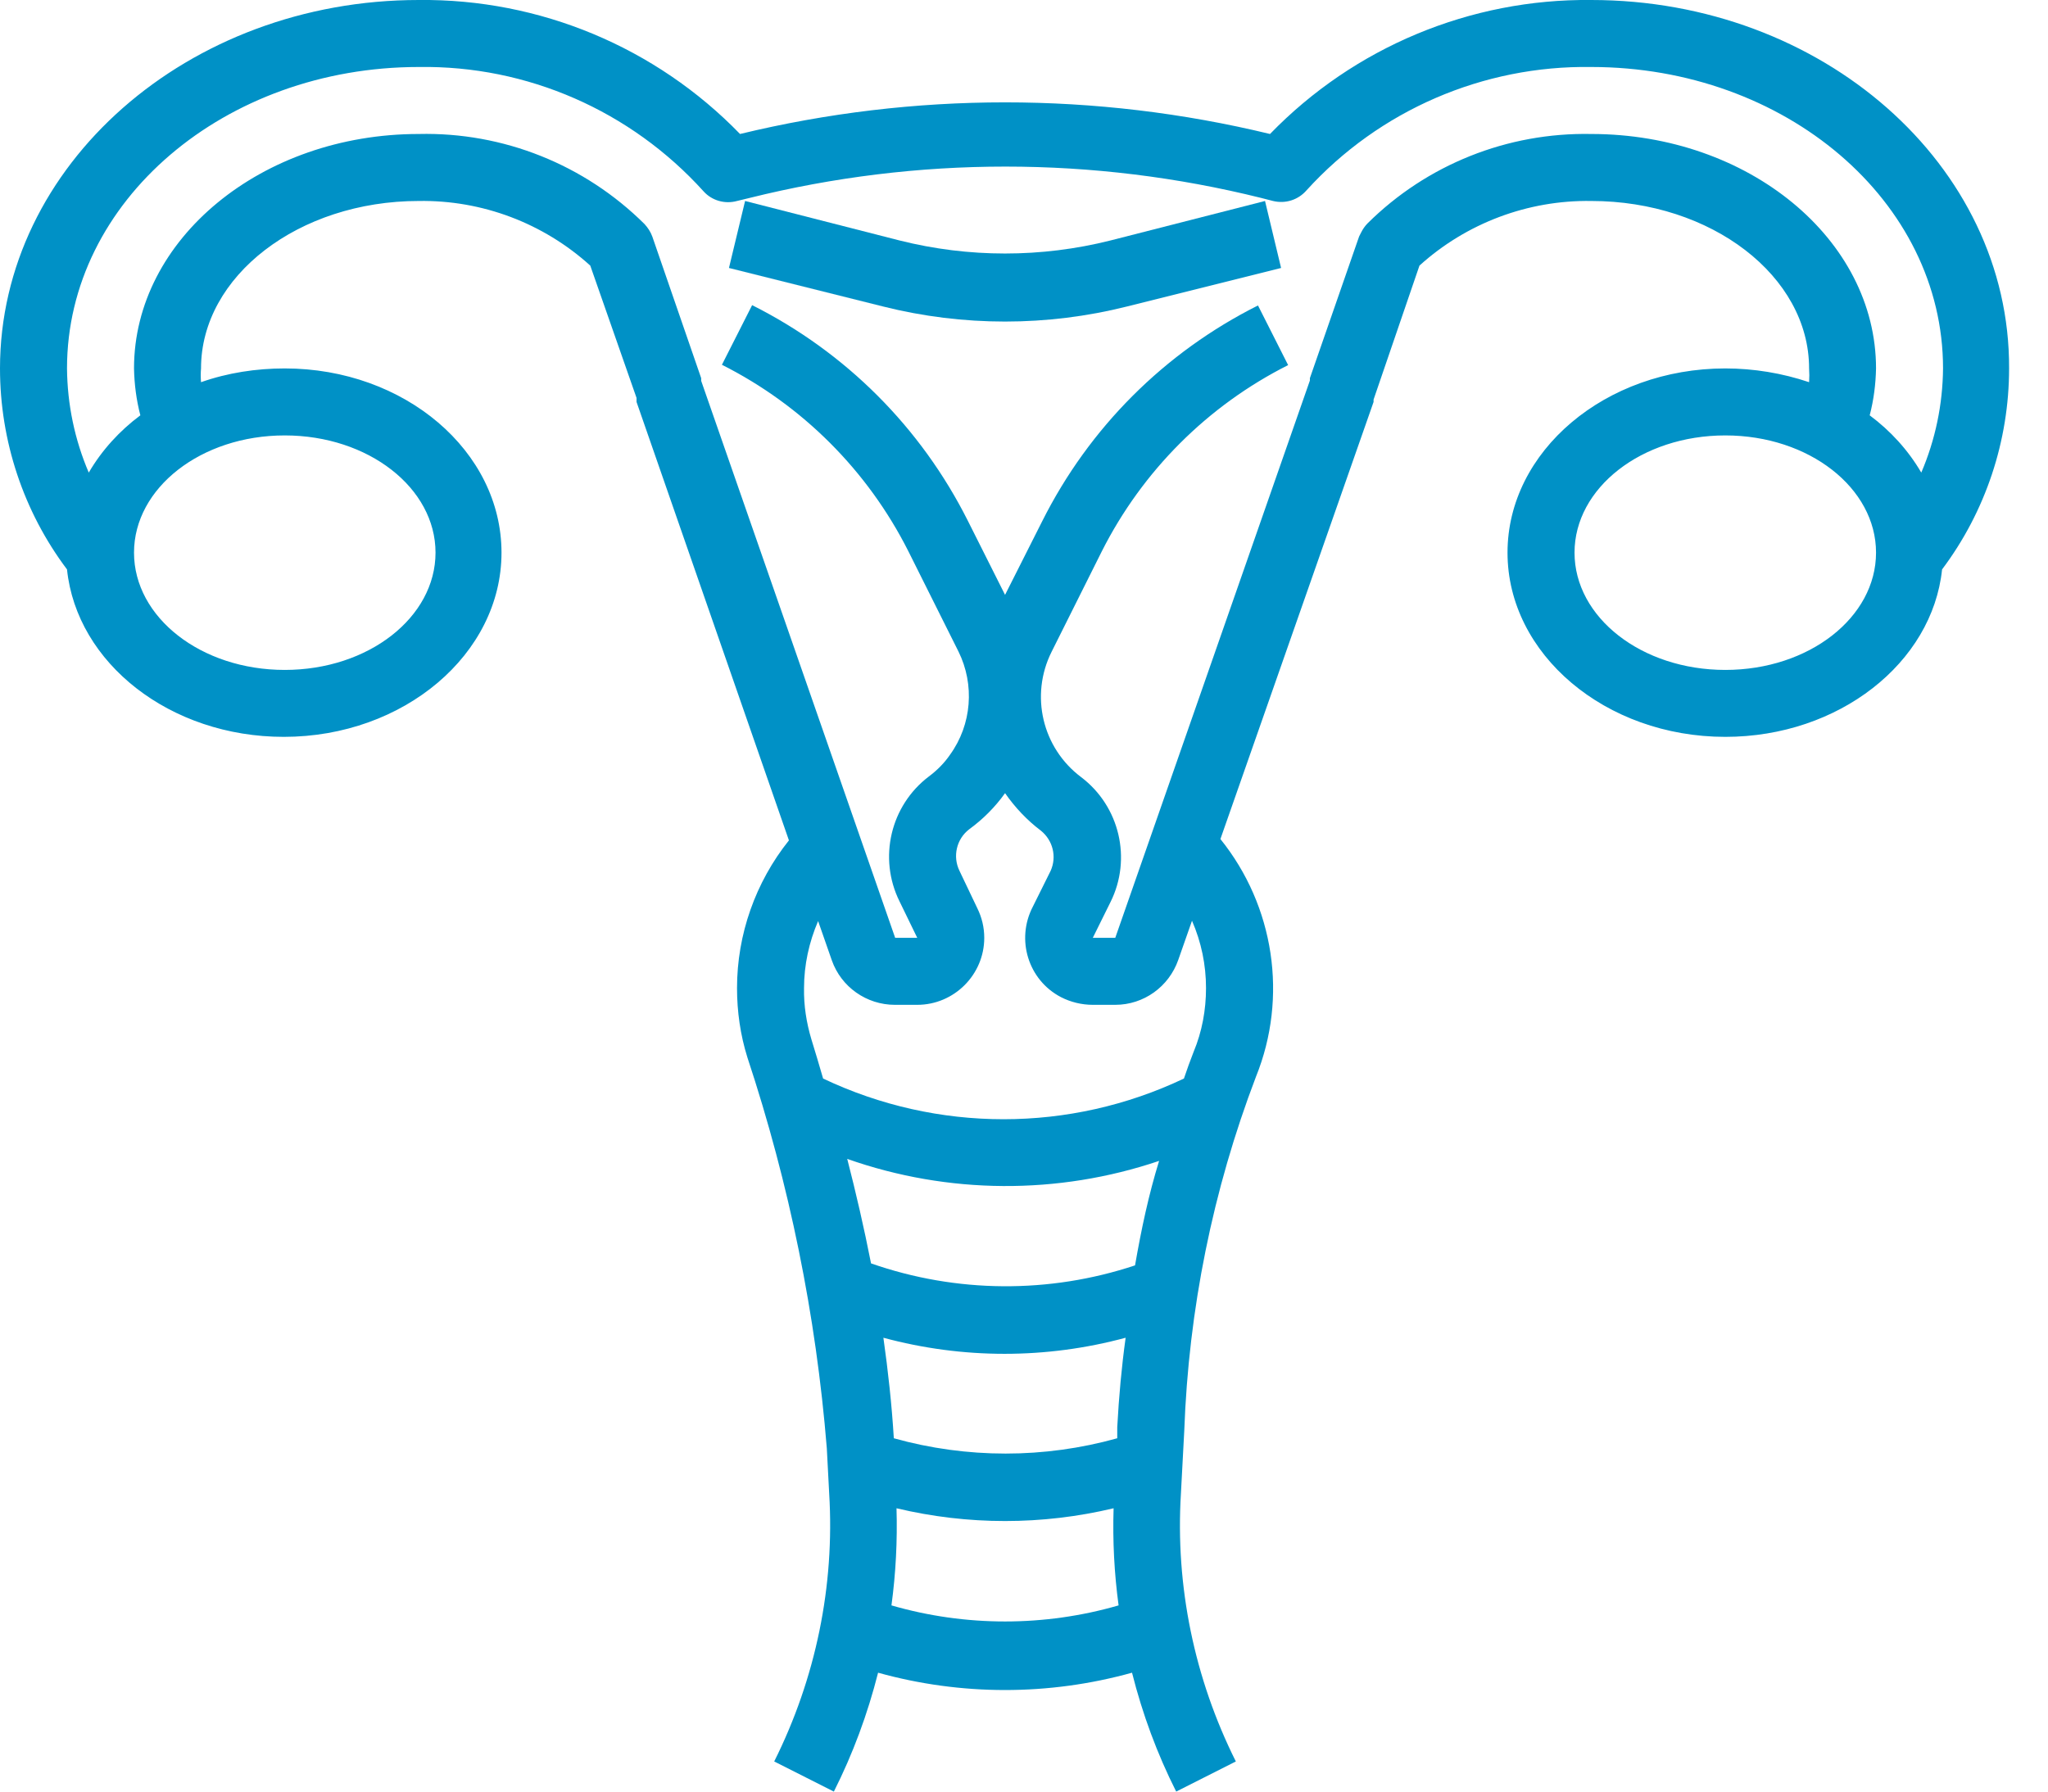 <svg width="32" height="28" viewBox="0 0 32 28" fill="none" xmlns="http://www.w3.org/2000/svg">
<path d="M24.864 0C22.974 -0.021 21.158 0.738 19.844 2.094C17.122 1.435 14.285 1.435 11.563 2.094C10.249 0.738 8.433 -0.021 6.543 0C2.937 0 0 2.581 0 5.758C0 6.889 0.366 7.994 1.047 8.899C1.199 10.365 2.659 11.516 4.434 11.516C6.308 11.516 7.836 10.223 7.836 8.637C7.836 7.051 6.323 5.758 4.449 5.758C4.004 5.758 3.559 5.826 3.141 5.973C3.135 5.9 3.135 5.832 3.141 5.758C3.141 4.314 4.669 3.141 6.543 3.141C7.533 3.125 8.49 3.487 9.223 4.151L9.946 6.219V6.282L12.327 13.134C11.804 13.788 11.516 14.605 11.516 15.442C11.516 15.809 11.568 16.175 11.678 16.526C12.333 18.505 12.751 20.556 12.919 22.635L12.956 23.341C13.044 24.786 12.746 26.231 12.097 27.529L13.029 28C13.327 27.409 13.557 26.786 13.72 26.142C15.018 26.503 16.389 26.503 17.688 26.142C17.85 26.786 18.08 27.409 18.378 28L19.31 27.529C18.661 26.231 18.363 24.786 18.452 23.341L18.504 22.362C18.572 20.468 18.949 18.599 19.624 16.829C20.127 15.584 19.912 14.16 19.069 13.113L21.462 6.282V6.245L22.179 4.151C22.912 3.487 23.875 3.125 24.864 3.141C26.738 3.141 28.267 4.314 28.267 5.758C28.272 5.832 28.272 5.9 28.267 5.973C27.848 5.832 27.403 5.758 26.958 5.758C25.084 5.758 23.555 7.051 23.555 8.637C23.555 10.223 25.084 11.516 26.958 11.516C28.732 11.516 30.193 10.36 30.345 8.899C31.025 7.994 31.392 6.889 31.392 5.758C31.407 2.581 28.471 0 24.864 0ZM6.805 8.637C6.805 9.648 5.758 10.47 4.449 10.47C3.141 10.47 2.094 9.648 2.094 8.637C2.094 7.627 3.141 6.805 4.449 6.805C5.758 6.805 6.805 7.627 6.805 8.637ZM17.457 22.305V22.478C16.316 22.797 15.107 22.797 13.966 22.478C13.934 21.954 13.877 21.431 13.803 20.907C15.044 21.242 16.348 21.242 17.588 20.907C17.525 21.363 17.483 21.823 17.457 22.305ZM17.735 19.776C16.395 20.221 14.945 20.211 13.61 19.745C13.5 19.185 13.374 18.641 13.238 18.112C14.814 18.667 16.531 18.677 18.111 18.143C17.949 18.667 17.834 19.206 17.735 19.776ZM13.929 25.09C13.997 24.587 14.023 24.079 14.008 23.572C15.123 23.838 16.285 23.838 17.4 23.572C17.384 24.079 17.41 24.587 17.478 25.09C16.321 25.425 15.086 25.425 13.929 25.09ZM18.844 15.442C18.844 15.783 18.782 16.123 18.651 16.437C18.598 16.573 18.546 16.714 18.499 16.856C16.714 17.704 14.646 17.704 12.861 16.856C12.799 16.646 12.741 16.442 12.678 16.243C12.6 15.982 12.558 15.714 12.563 15.442C12.563 15.081 12.641 14.725 12.783 14.395L12.997 15.008C13.144 15.427 13.542 15.704 13.982 15.704H14.332C14.908 15.704 15.379 15.233 15.379 14.657C15.379 14.495 15.342 14.338 15.269 14.191L14.992 13.61C14.882 13.385 14.945 13.113 15.143 12.961C15.358 12.804 15.547 12.616 15.704 12.396C15.861 12.621 16.049 12.82 16.264 12.982C16.452 13.134 16.515 13.39 16.416 13.61L16.138 14.17C15.871 14.683 16.065 15.317 16.578 15.584C16.73 15.662 16.902 15.704 17.075 15.704H17.426C17.871 15.704 18.263 15.421 18.41 15.003L18.625 14.39C18.771 14.725 18.844 15.081 18.844 15.442ZM26.958 10.47C25.649 10.47 24.602 9.648 24.602 8.637C24.602 7.627 25.649 6.805 26.958 6.805C28.267 6.805 29.313 7.627 29.313 8.637C29.313 9.648 28.267 10.47 26.958 10.47ZM30.02 7.386C29.816 7.036 29.538 6.732 29.214 6.491C29.277 6.25 29.308 6.004 29.313 5.758C29.313 3.738 27.319 2.094 24.864 2.094C23.555 2.068 22.294 2.571 21.367 3.492C21.326 3.534 21.294 3.581 21.268 3.633L21.236 3.696L20.467 5.91V5.947L17.426 14.657H17.075L17.352 14.097C17.688 13.422 17.494 12.6 16.892 12.145C16.285 11.689 16.091 10.867 16.431 10.187L17.216 8.616C17.85 7.36 18.87 6.339 20.127 5.706L19.656 4.774C18.195 5.507 17.017 6.685 16.285 8.145L15.704 9.297L15.123 8.14C14.39 6.68 13.212 5.502 11.752 4.769L11.28 5.701C12.537 6.334 13.557 7.355 14.191 8.611L14.976 10.182C15.232 10.7 15.185 11.323 14.845 11.794C14.756 11.925 14.641 12.04 14.515 12.134C13.913 12.589 13.72 13.411 14.055 14.087L14.332 14.657H13.987L10.956 5.952V5.91L10.192 3.696C10.165 3.623 10.124 3.56 10.071 3.502C9.134 2.571 7.862 2.063 6.543 2.094C4.088 2.094 2.094 3.738 2.094 5.758C2.099 6.004 2.13 6.25 2.193 6.491C1.869 6.732 1.591 7.036 1.387 7.386C1.167 6.873 1.052 6.319 1.047 5.758C1.047 3.141 3.512 1.047 6.543 1.047C8.239 1.021 9.857 1.733 10.992 2.989C11.123 3.136 11.328 3.193 11.516 3.141L11.71 3.094C14.337 2.44 17.08 2.44 19.708 3.094L19.891 3.141C20.085 3.188 20.284 3.125 20.415 2.974C21.551 1.723 23.173 1.021 24.864 1.047C27.895 1.047 30.36 3.141 30.36 5.758C30.355 6.319 30.24 6.873 30.02 7.386Z" fill="#0091C6"/>
<path d="M17.352 3.758C16.269 4.03 15.138 4.03 14.055 3.758L11.642 3.141L11.39 4.188L13.798 4.79C15.049 5.104 16.358 5.104 17.609 4.79L20.017 4.188L19.766 3.141L17.352 3.758Z" fill="#0091C6"/>
</svg>

